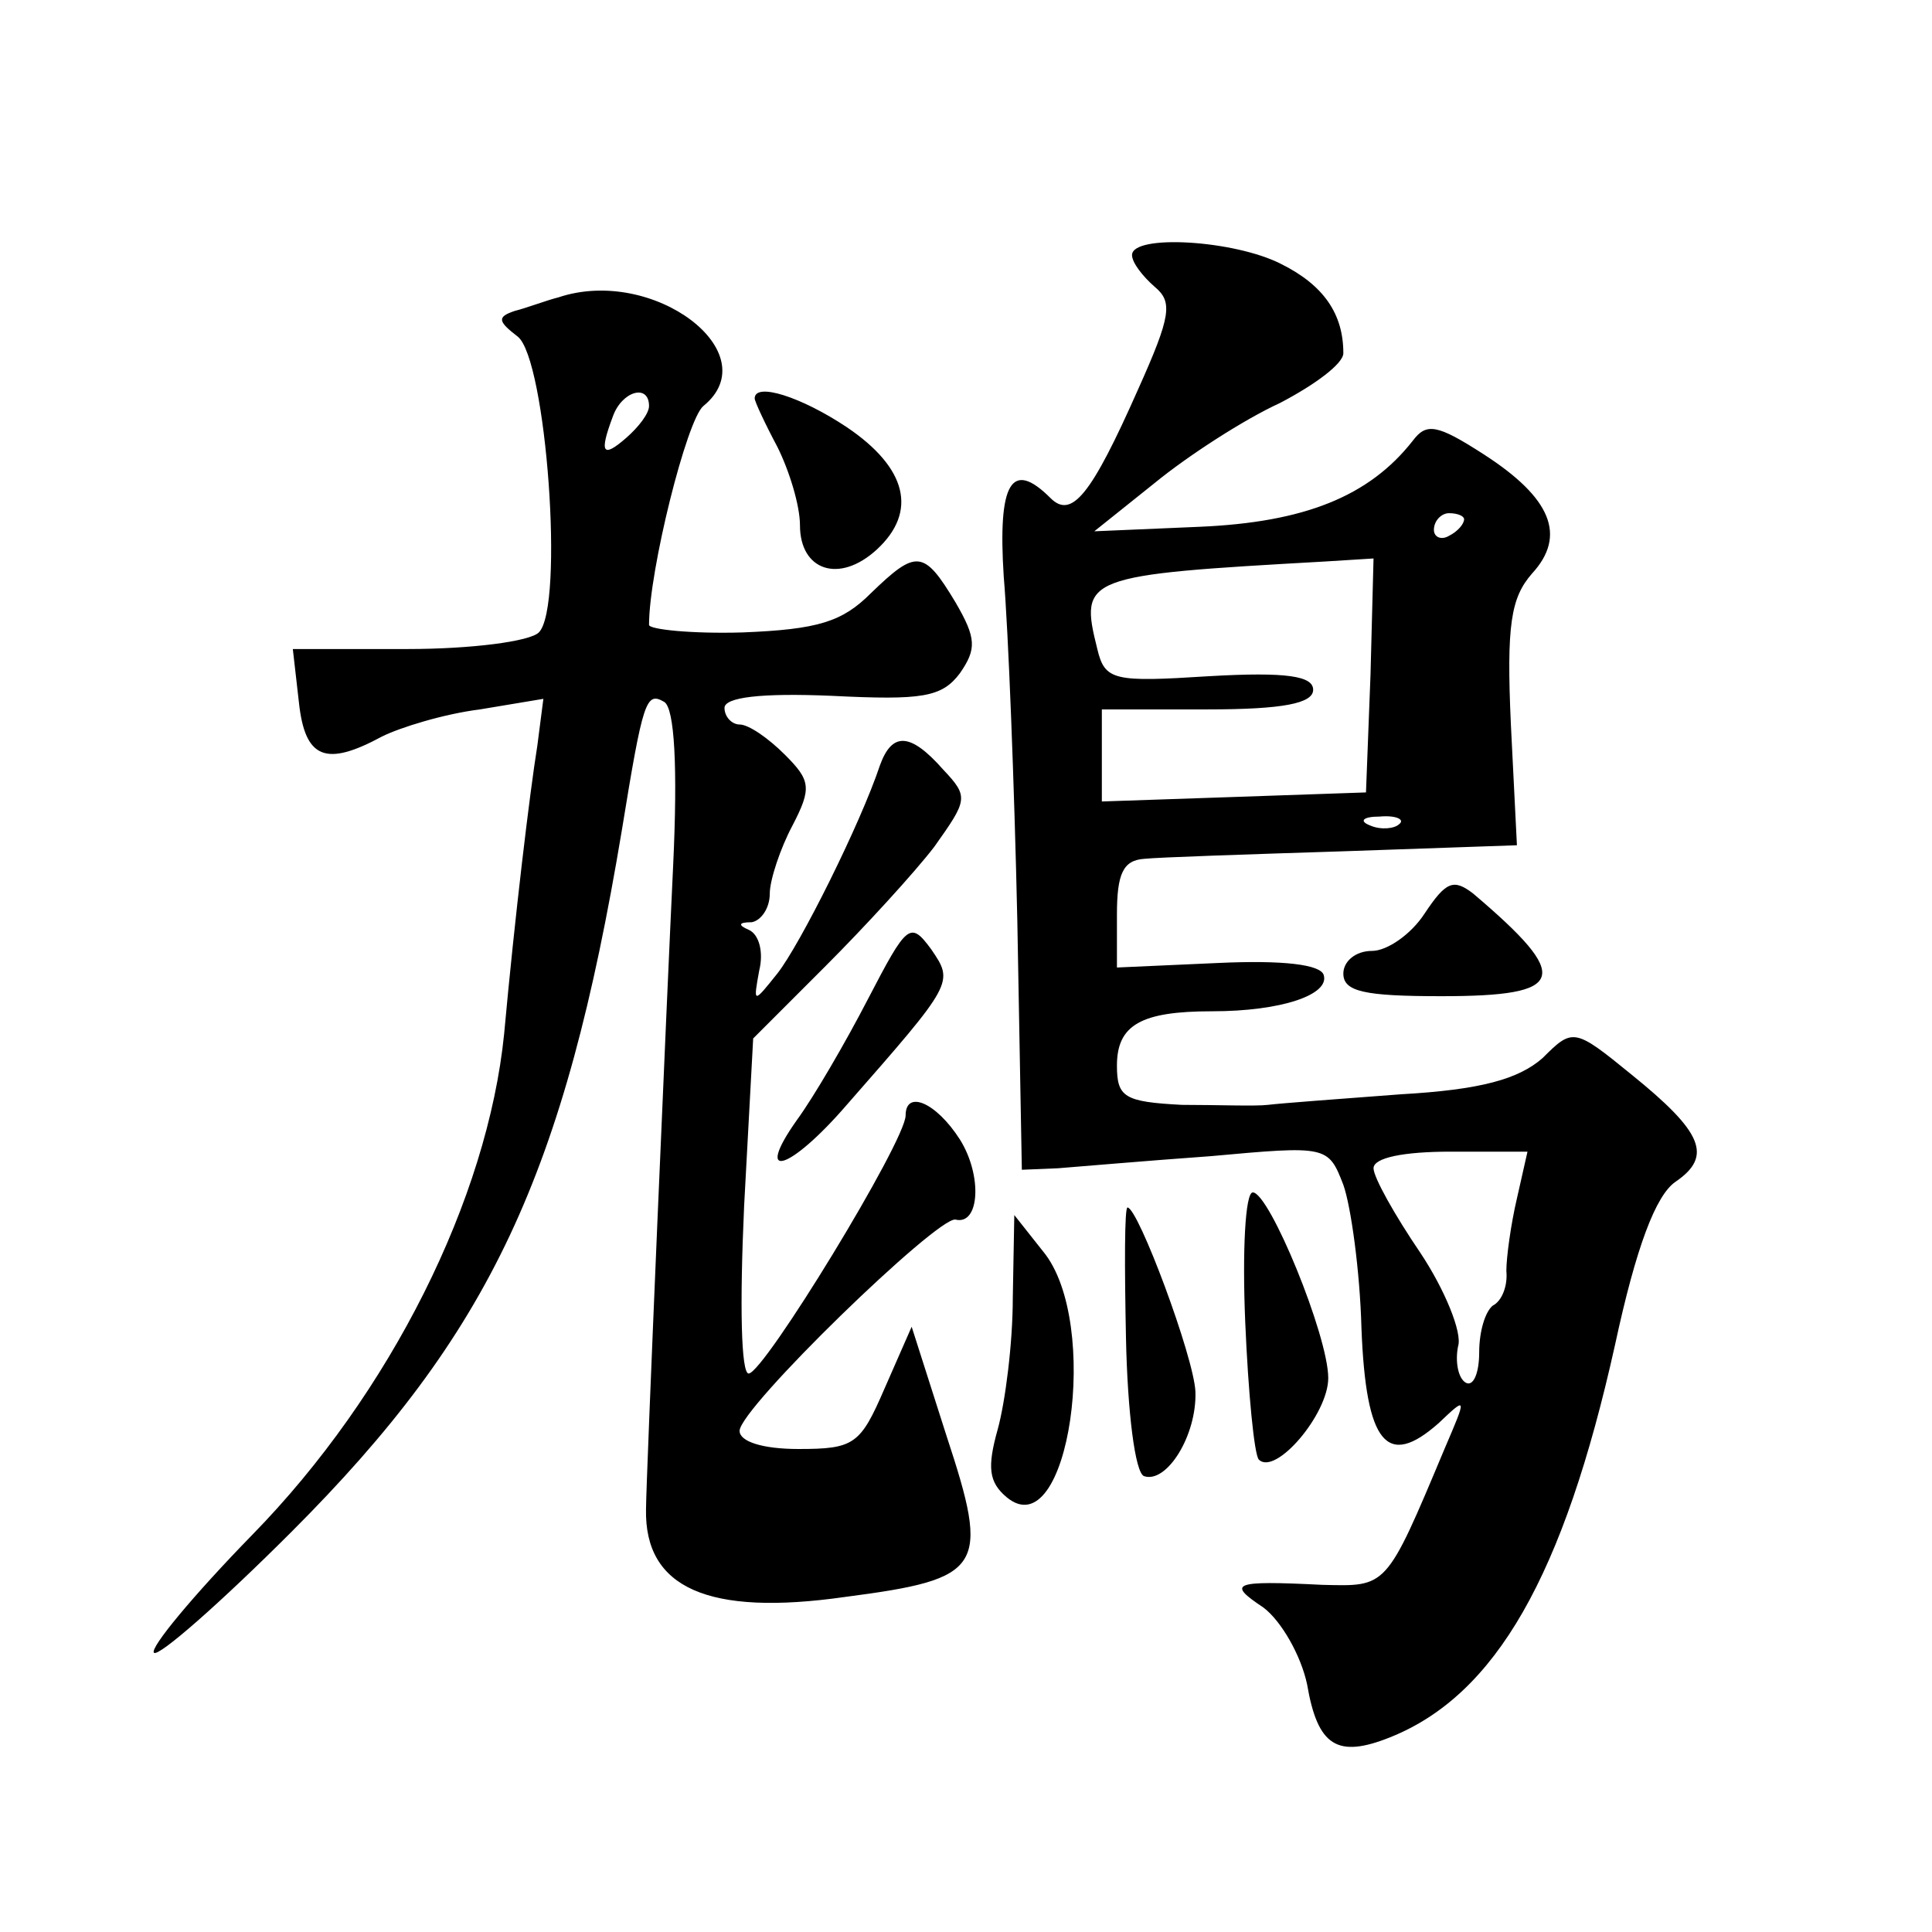 <?xml version="1.0" standalone="no"?>
<!DOCTYPE svg PUBLIC "-//W3C//DTD SVG 20010904//EN"
 "http://www.w3.org/TR/2001/REC-SVG-20010904/DTD/svg10.dtd">
<svg version="1.0" xmlns="http://www.w3.org/2000/svg"
 width="128pt" height="128pt" viewBox="0 0 128 128"
 preserveAspectRatio="xMidYMid meet">
<g transform="translate(0,128) scale(0.1,-0.1)"
fill="#0" stroke="none">
<path d="M750 1111 c0 -5 7 -14 15 -21 12 -10 11 -19 -11 -68 -31 -70 -44 -86 -58
-72 -26 26 -35 10 -31 -52 3 -35 7 -137 9 -228 l3 -165 24 1 c13 1 59 5 101 8 77
7 78 7 88 -19 5 -14 11 -57 12 -95 3 -77 17 -93 51 -63 19 18 19 18 4 -17 -39 -93
-38 -91 -81 -90 -60 3 -63 1 -39 -15 12 -9 25 -32 29 -51 7 -41 20 -49 55 -35 70
28 115 107 149 260 14 65 27 99 40 108 25 17 18 33 -29 71 -38 31 -39 31 -59 11
-16 -14 -41 -21 -94 -24 -40 -3 -80 -6 -88 -7 -8 -1 -34 0 -57 0 -38 2 -43 5 -43
26 0 27 16 36 63 36 46 0 78 11 74 24 -2 7 -27 10 -70 8 l-67 -3 0 35 c0 27 4 36
18 37 9 1 69 3 132 5 l115 4 -4 80 c-3 66 0 84 14 100 23 25 13 50 -32 79 -31 20
-38 21 -47 9 -29 -37 -72 -54 -141 -57 l-70 -3 40 32 c22 18 59 42 83 53 23 12
42 26 42 33 0 26 -13 45 -41 59 -31 16 -99 20 -99 6z m220 -175 c0 -3 -4 -8 -10
-11 -5 -3 -10 -1 -10 4 0 6 5 11 10 11 6 0 10 -2 10 -4z m-62 -103 l-3 -78 -87
-3 -88 -3 0 30 0 31 70 0 c50 0 70 4 70 13 0 9 -17 12 -69 9 -63 -4 -69 -3 -74
18 -12 48 -9 49 151 58 l32 2 -2 -77z m19 -99 c-3 -3 -12 -4 -19 -1 -8 3 -5 6 6
6 11 1 17 -2 13 -5z m78 -248 c-4 -17 -7 -39 -7 -48 1 -10 -3 -20 -9 -23 -5 -4
-9 -17 -9 -31 0 -14 -4 -23 -9 -20 -5 3 -7 14 -5 24 3 9 -9 38 -25 62 -17 25 -31
50 -31 56 0 7 20 11 51 11 l51 0 -7 -31z M370 1083 c-8 -2 -21 -7 -29 -9 -12 -4
-11 -7 2 -17 19 -15 31 -179 14 -196 -6 -6 -45 -11 -87 -11 l-76 0 4 -35 c4 -38
18 -43 55 -23 12 6 41 15 65 18 l42 7 -4 -31 c-5 -31 -15 -114 -22 -191 -11 -109
-75 -238 -167 -332 -39 -40 -68 -75 -65 -78 3 -3 44 33 91 80 132 132 181 237 219
465 14 86 16 92 28 85 7 -4 9 -44 6 -108 -4 -83 -18 -408 -18 -427 -1 -52 41 -71
132 -58 92 12 96 19 67 107 l-23 72 -18 -41 c-16 -37 -20 -40 -57 -40 -24 0 -39
5 -39 12 0 15 131 142 143 140 16 -4 18 29 3 53 -16 25 -36 33 -36 16 0 -17 -94
-171 -104 -171 -5 0 -6 45 -3 111 l6 111 48 48 c26 26 59 62 72 79 22 31 23 33
6 51 -22 25 -34 25 -42 3 -13 -39 -53 -119 -68 -138 -16 -20 -16 -20 -12 2 3 12
0 24 -7 27 -7 3 -7 5 2 5 6 1 12 9 12 19 0 9 7 30 15 45 13 25 12 30 -5 47 -11
11 -24 20 -30 20 -5 0 -10 5 -10 11 0 7 24 10 71 8 60 -3 73 -1 85 15 11 16 11
23 -3 47 -21 35 -26 35 -56 6 -19 -19 -35 -24 -85 -26 -34 -1 -62 2 -62 5 0 36
25 136 36 145 43 35 -33 93 -96 72z m60 -72 c0 -5 -7 -14 -15 -21 -16 -14 -18 -10
-9 14 6 17 24 22 24 7z M500 1016 c0 -2 7 -17 15 -32 8 -16 15 -39 15 -52 0 -30
26 -39 51 -16 27 25 20 54 -20 81 -30 20 -61 30 -61 19z M944 675 c-9 -14 -25 -25
-35 -25 -11 0 -19 -7 -19 -15 0 -12 14 -15 65 -15 83 0 87 12 21 68 -13 10 -18
8 -32 -13z M575 618 c-15 -29 -36 -65 -47 -80 -29 -41 -5 -34 33 10 71 81 71 81
56 103 -14 19 -16 17 -42 -33z M825 404 c2 -47 6 -88 9 -91 11 -11 46 30 46 54
0 28 -39 123 -50 123 -5 0 -7 -39 -5 -86z M746 393 c1 -48 6 -89 12 -91 15 -5 35
27 34 56 -1 23 -38 122 -45 122 -2 0 -2 -39 -1 -87z M671 420 c0 -30 -5 -69 -10
-87 -7 -25 -6 -35 6 -45 41 -34 63 116 24 163 l-19 24 -1 -55z"/>
</g>
</svg>
